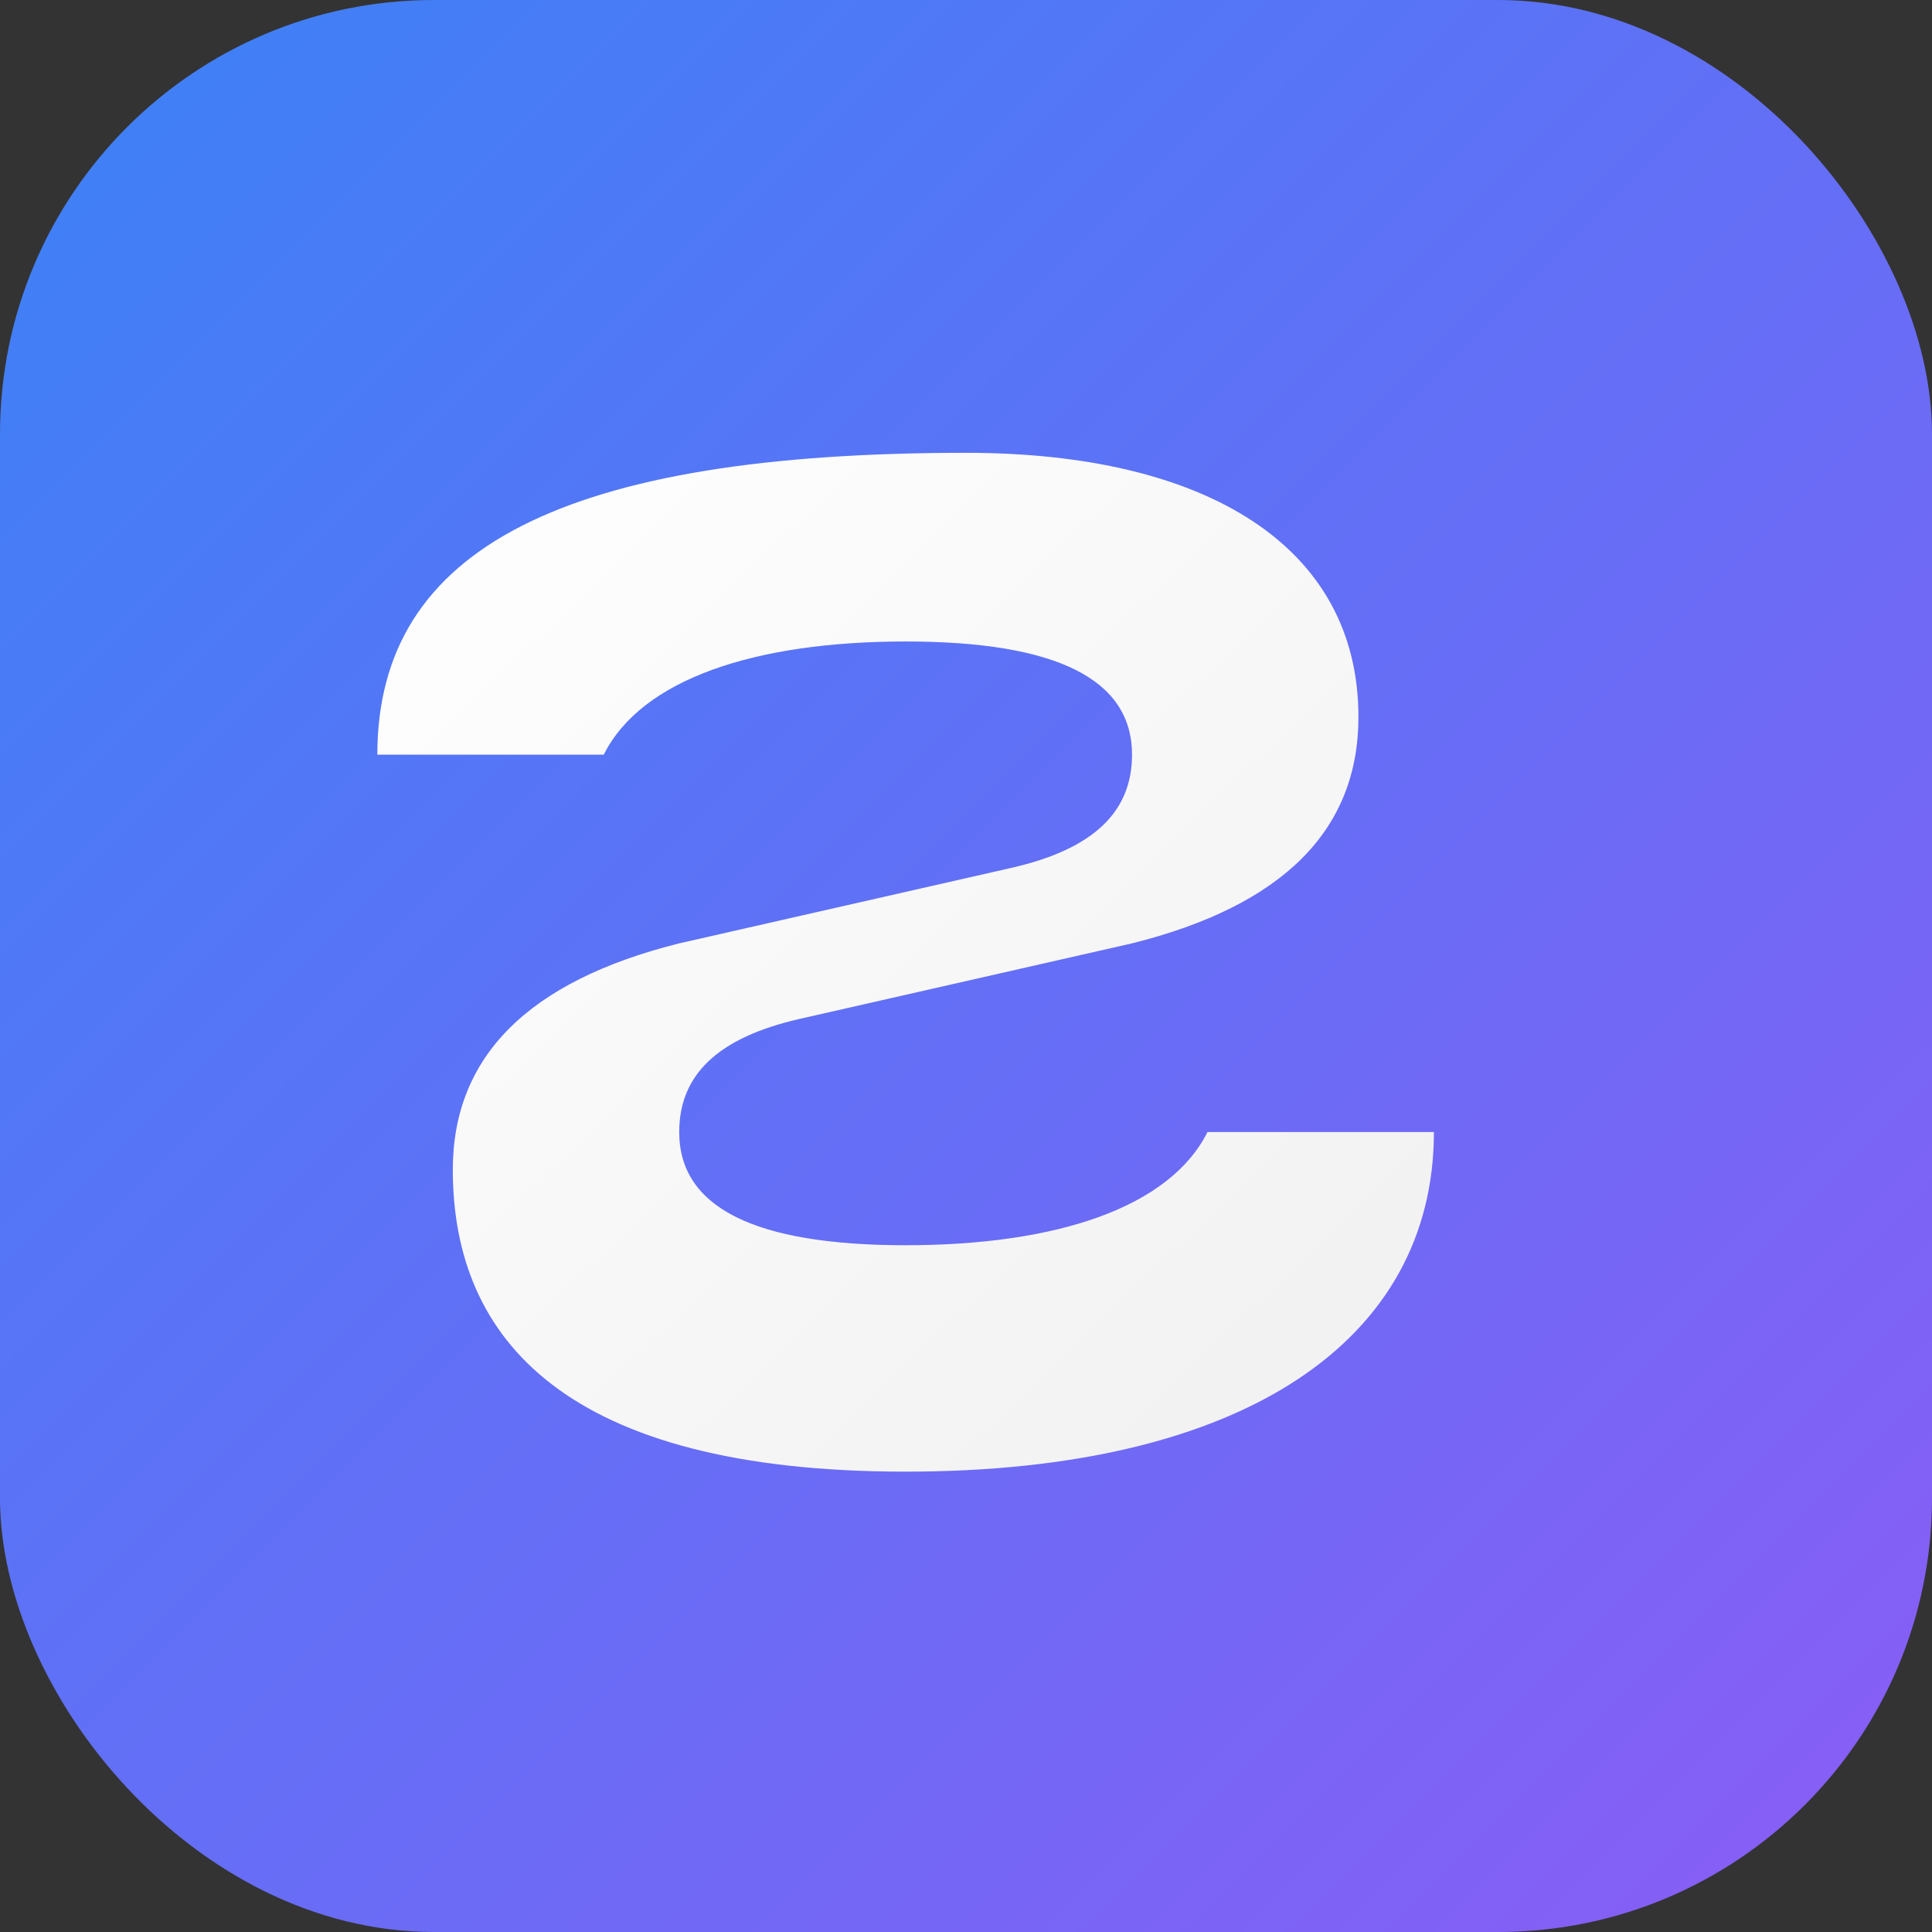 <svg width="512" height="512" viewBox="0 0 512 512" fill="none" xmlns="http://www.w3.org/2000/svg">
    <rect x="0" y="0" width="512" height="512" fill="#333333" stroke="none"/>
    <defs>
        <linearGradient id="bgGradient" x1="0%" y1="0%" x2="100%" y2="100%">
            <stop offset="0%" style="stop-color:#3B82F6;stop-opacity:1" />
            <stop offset="100%" style="stop-color:#8B5CF6;stop-opacity:1" />
        </linearGradient>
        <linearGradient id="letterGradient" x1="0%" y1="0%" x2="100%" y2="100%">
            <stop offset="0%" style="stop-color:#FFFFFF;stop-opacity:1" />
            <stop offset="100%" style="stop-color:#F0F0F0;stop-opacity:1" />
        </linearGradient>
    </defs>

    <!-- Rounded square background -->
    <rect width="512" height="512" rx="115" fill="url(#bgGradient)"/>

    <!-- Letter S -->
    <path d="M 256 120
           C 320 120, 360 145, 360 190
           C 360 220, 340 240, 300 250
           L 212 270
           C 190 275, 180 285, 180 300
           C 180 320, 200 330, 240 330
           C 280 330, 310 320, 320 300
           L 380 300
           C 380 355, 330 390, 240 390
           C 150 390, 120 355, 120 310
           C 120 280, 140 260, 180 250
           L 268 230
           C 290 225, 300 215, 300 200
           C 300 180, 280 170, 240 170
           C 200 170, 170 180, 160 200
           L 100 200
           C 100 145, 150 120, 256 120 Z"
          fill="url(#letterGradient)"
          stroke="none"/>
</svg>